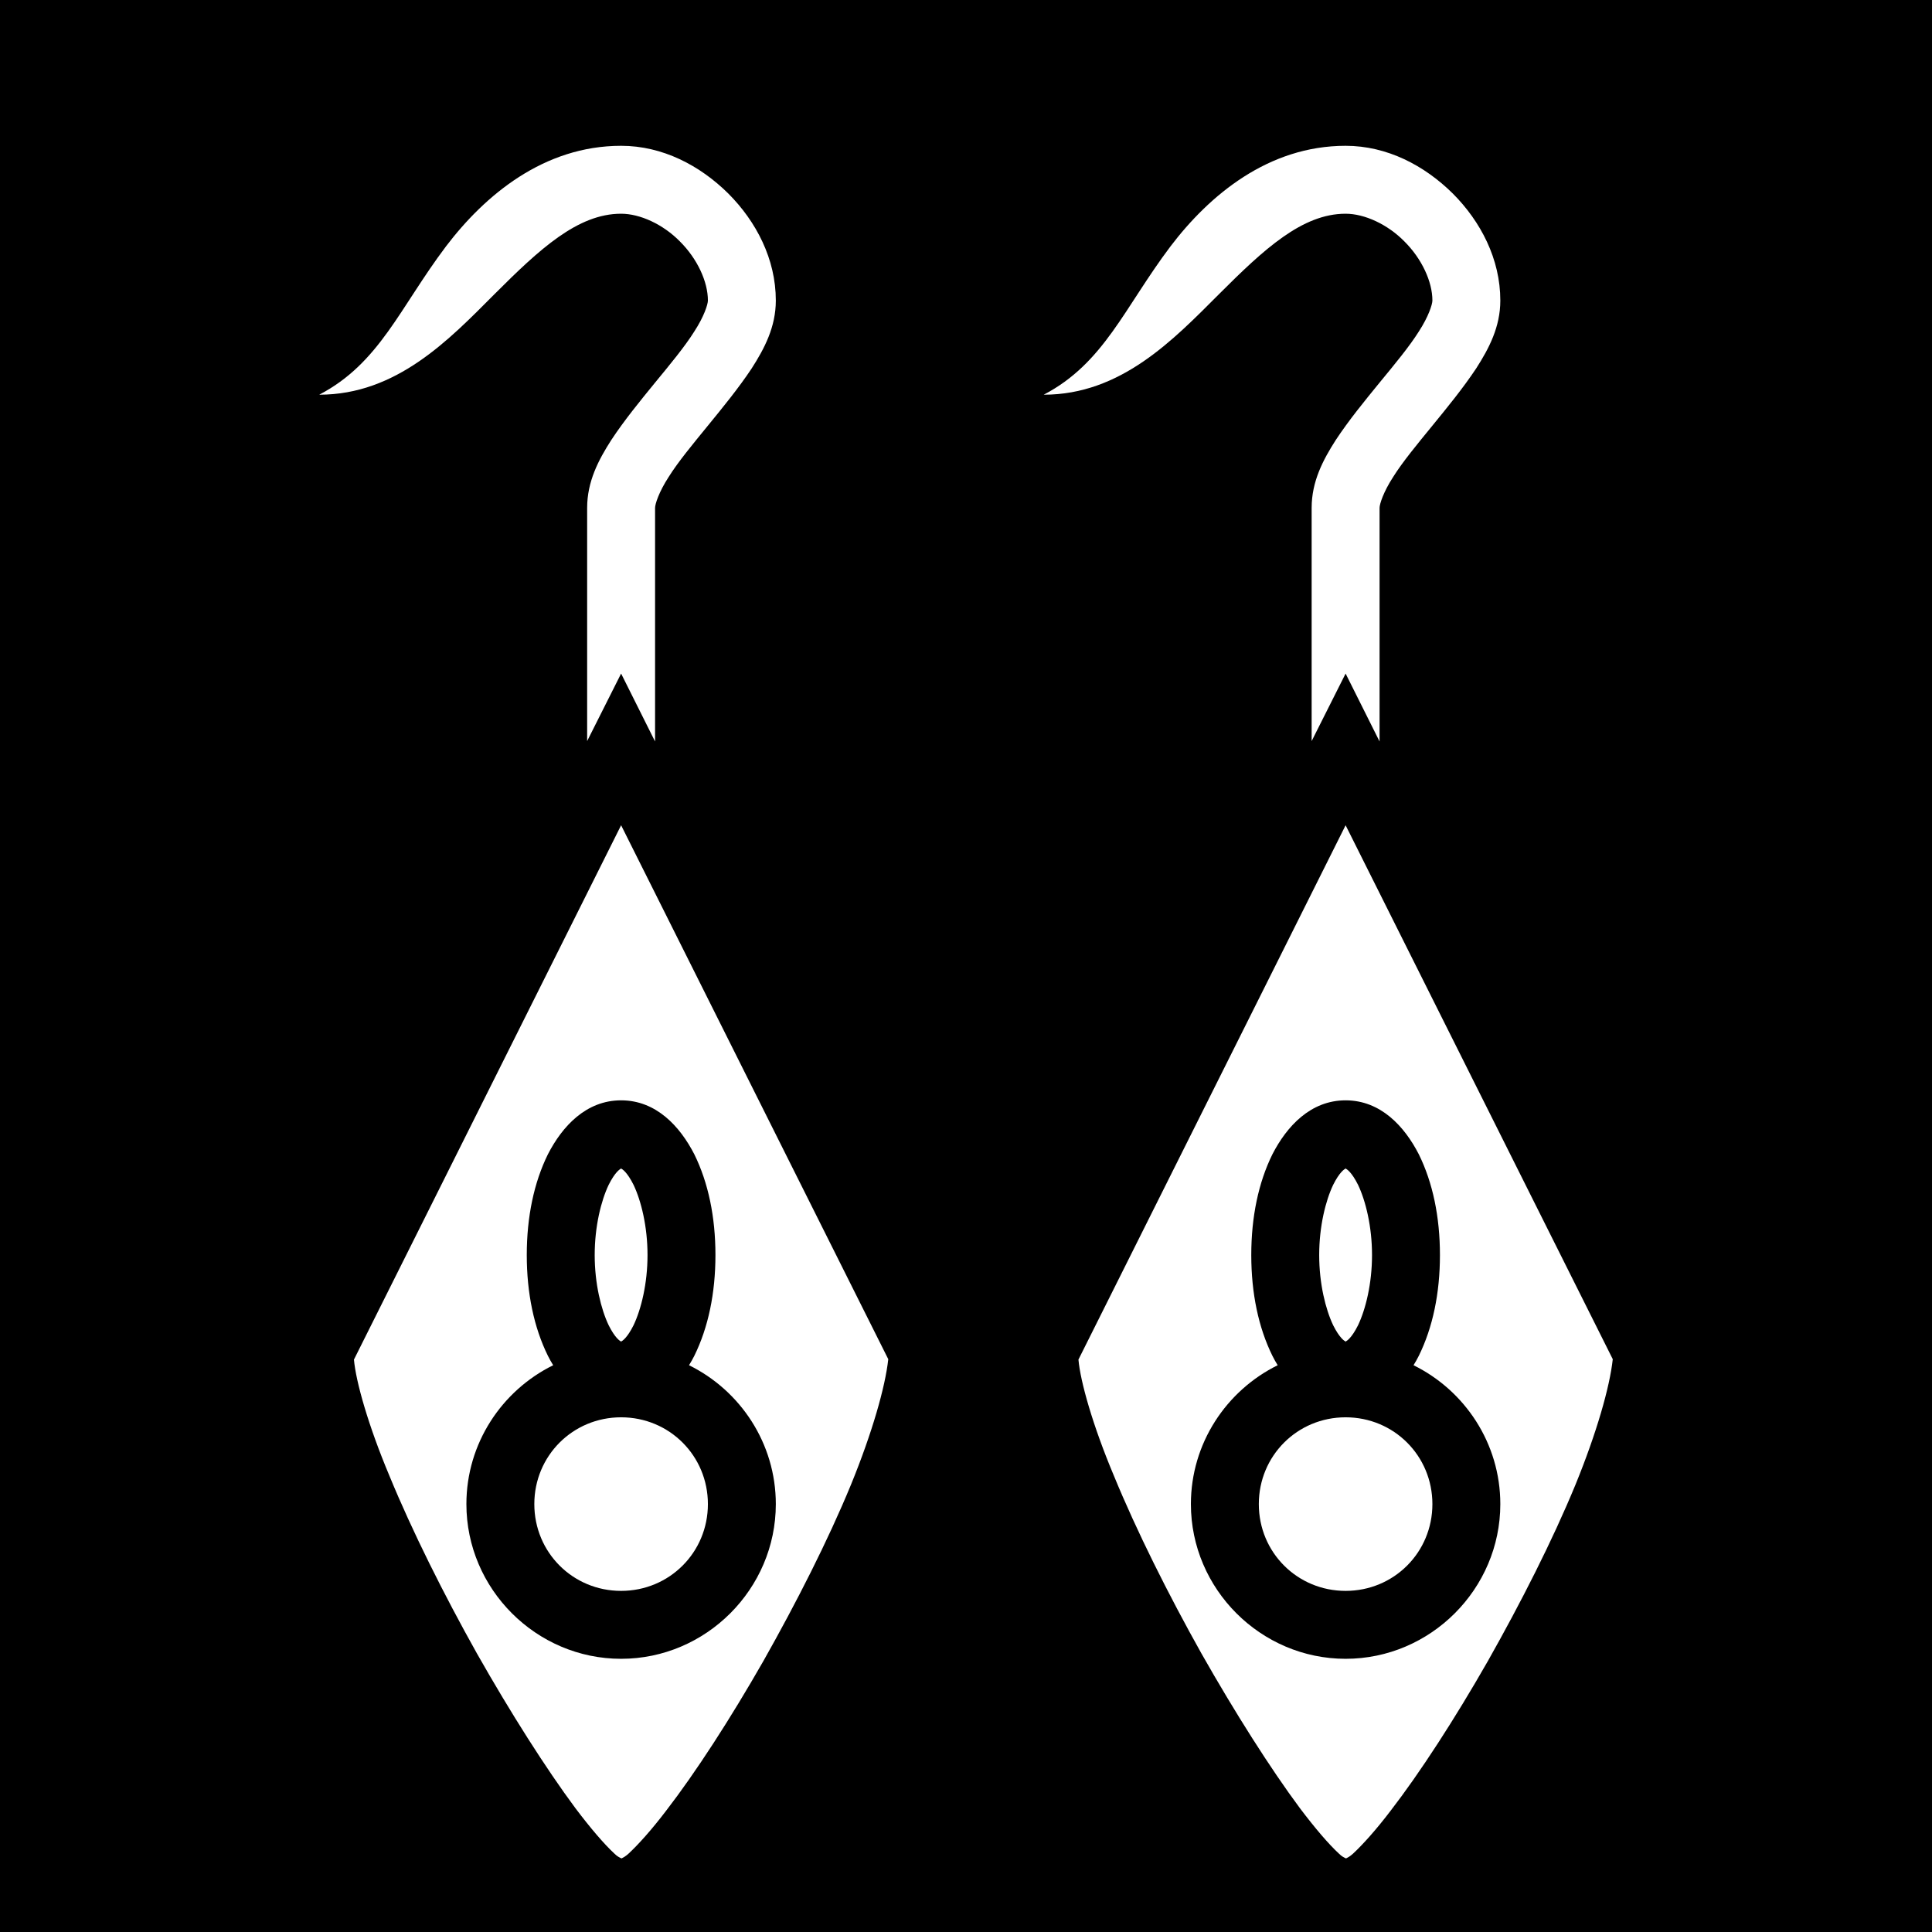 <svg xmlns="http://www.w3.org/2000/svg" viewBox="0 0 512 512"><path d="M0 0h512v512H0z"/><path fill="#fff" d="M164.6 38.64c-20.5 0-36.1 13.09-46.4 26.64-12.3 16.31-17.6 30.96-33.6 39.32 20.5 0 34.4-14.56 46.4-26.6 12-12 22.1-21.36 33.6-21.36 5 0 11.1 2.78 15.6 7.36 4.6 4.59 7.4 10.64 7.4 15.64 0 1-1 4.22-3.6 8.2-2.5 4-6.4 8.7-10.4 13.56-4 4.9-8.1 9.9-11.6 15.2-3.4 5.3-6.4 11-6.4 18v61.8l.9-1.8 8.1-16.1 9 18v-61.9c0-1 1-4.2 3.6-8.2 2.5-4 6.4-8.7 10.4-13.6s8.1-9.9 11.6-15.16c3.4-5.3 6.4-11 6.4-18 0-11-5.2-20.95-12.6-28.36-7.5-7.42-17.4-12.64-28.4-12.64zm192 0c-20.5 0-36.1 13.09-46.4 26.64-12.3 16.31-17.6 30.96-33.6 39.32C297.1 104.6 311 90 323 78c12-12 22.1-21.36 33.6-21.36 5 0 11.1 2.78 15.6 7.36 4.6 4.59 7.4 10.64 7.4 15.64 0 1-1 4.22-3.6 8.22-2.5 3.98-6.4 8.68-10.4 13.54-4 4.9-8.1 9.9-11.6 15.2-3.4 5.3-6.4 11-6.4 18v61.8l.9-1.8 8.1-16.1 9 18v-61.9c0-1 1-4.2 3.6-8.2 2.5-4 6.4-8.7 10.4-13.6s8.1-9.9 11.6-15.16c3.4-5.3 6.4-11 6.4-18 0-11-5.2-20.95-12.6-28.36-7.5-7.42-17.4-12.64-28.4-12.64zm-192 180.06L93.8 360.3c.5 5.8 3.8 17.5 9.4 30.8 6 14.6 14.4 31.4 23.2 47.1 8.9 15.7 18.3 30.5 26.1 41 4 5.3 7.6 9.5 10.3 12 .8.8 1.3 1 1.9 1.3.6-.3 1-.5 1.8-1.2 2.6-2.4 6.2-6.4 10-11.4 7.8-10.1 17-24.3 25.8-39.7 8.7-15.4 17.1-31.9 23.2-46.7 5.6-13.7 9.1-25.9 9.9-33.3l-70.8-141.5zm192 0l-70.8 141.6c.5 5.8 3.8 17.5 9.4 30.8 6 14.6 14.4 31.4 23.2 47.1 8.9 15.7 18.3 30.5 26.1 41 4 5.3 7.6 9.5 10.3 12 .8.8 1.3 1 1.9 1.3.6-.3 1-.5 1.8-1.2 2.6-2.4 6.2-6.4 10-11.4 7.8-10.1 17-24.3 25.8-39.7 8.7-15.4 17.1-31.9 23.2-46.7 5.6-13.7 9.1-25.9 9.9-33.3l-70.8-141.5zm-192 72.9c9.3 0 15.6 6.9 19.4 14.3 3.7 7.5 5.6 16.6 5.6 26.7 0 10.1-1.9 19.2-5.6 26.7-.4.8-.9 1.7-1.4 2.5 13.6 6.7 23 20.7 23 36.8 0 22.5-18.5 41-41 41s-41-18.5-41-41c0-16.1 9.4-30.1 23-36.8-.5-.8-1-1.7-1.4-2.5-3.7-7.5-5.6-16.6-5.6-26.7 0-10.1 1.9-19.2 5.6-26.7 3.8-7.4 10.1-14.3 19.4-14.3zm192 0c9.3 0 15.6 6.9 19.4 14.3 3.7 7.5 5.6 16.6 5.6 26.7 0 10.1-1.9 19.2-5.6 26.7-.4.8-.9 1.7-1.4 2.5 13.6 6.7 23 20.7 23 36.8 0 22.5-18.5 41-41 41s-41-18.5-41-41c0-16.1 9.4-30.1 23-36.8-.5-.8-1-1.7-1.4-2.5-3.7-7.5-5.6-16.6-5.6-26.7 0-10.1 1.9-19.2 5.6-26.7 3.8-7.4 10.1-14.3 19.4-14.3zm-192 18c-.1 0-.1 0 0 .1.1-.1.1-.1 0-.1zm0 .1c-.3.1-1.6.9-3.3 4.3-2 4.2-3.7 11-3.7 18.6 0 7.6 1.7 14.4 3.7 18.6 1.7 3.4 3 4.2 3.3 4.3.3-.1 1.6-.9 3.3-4.3 2-4.2 3.7-11 3.7-18.6 0-7.6-1.7-14.4-3.7-18.6-1.7-3.4-3-4.2-3.3-4.3zm0 45.8c-.1.1-.1.1 0 .1s.1 0 0-.1zm192-45.9c-.1 0-.1 0 0 .1.1-.1.1-.1 0-.1zm0 .1c-.3.1-1.6.9-3.3 4.3-2 4.2-3.7 11-3.7 18.6 0 7.6 1.7 14.4 3.7 18.6 1.7 3.4 3 4.2 3.3 4.3.3-.1 1.6-.9 3.3-4.3 2-4.2 3.7-11 3.7-18.6 0-7.6-1.7-14.4-3.7-18.6-1.7-3.4-3-4.2-3.3-4.3zm0 45.8c-.1.1-.1.1 0 .1s.1 0 0-.1zm-192 20.1c-12.8 0-23 10.2-23 23s10.2 23 23 23 23-10.2 23-23-10.2-23-23-23zm192 0c-12.8 0-23 10.2-23 23s10.2 23 23 23 23-10.2 23-23-10.2-23-23-23z"/></svg>